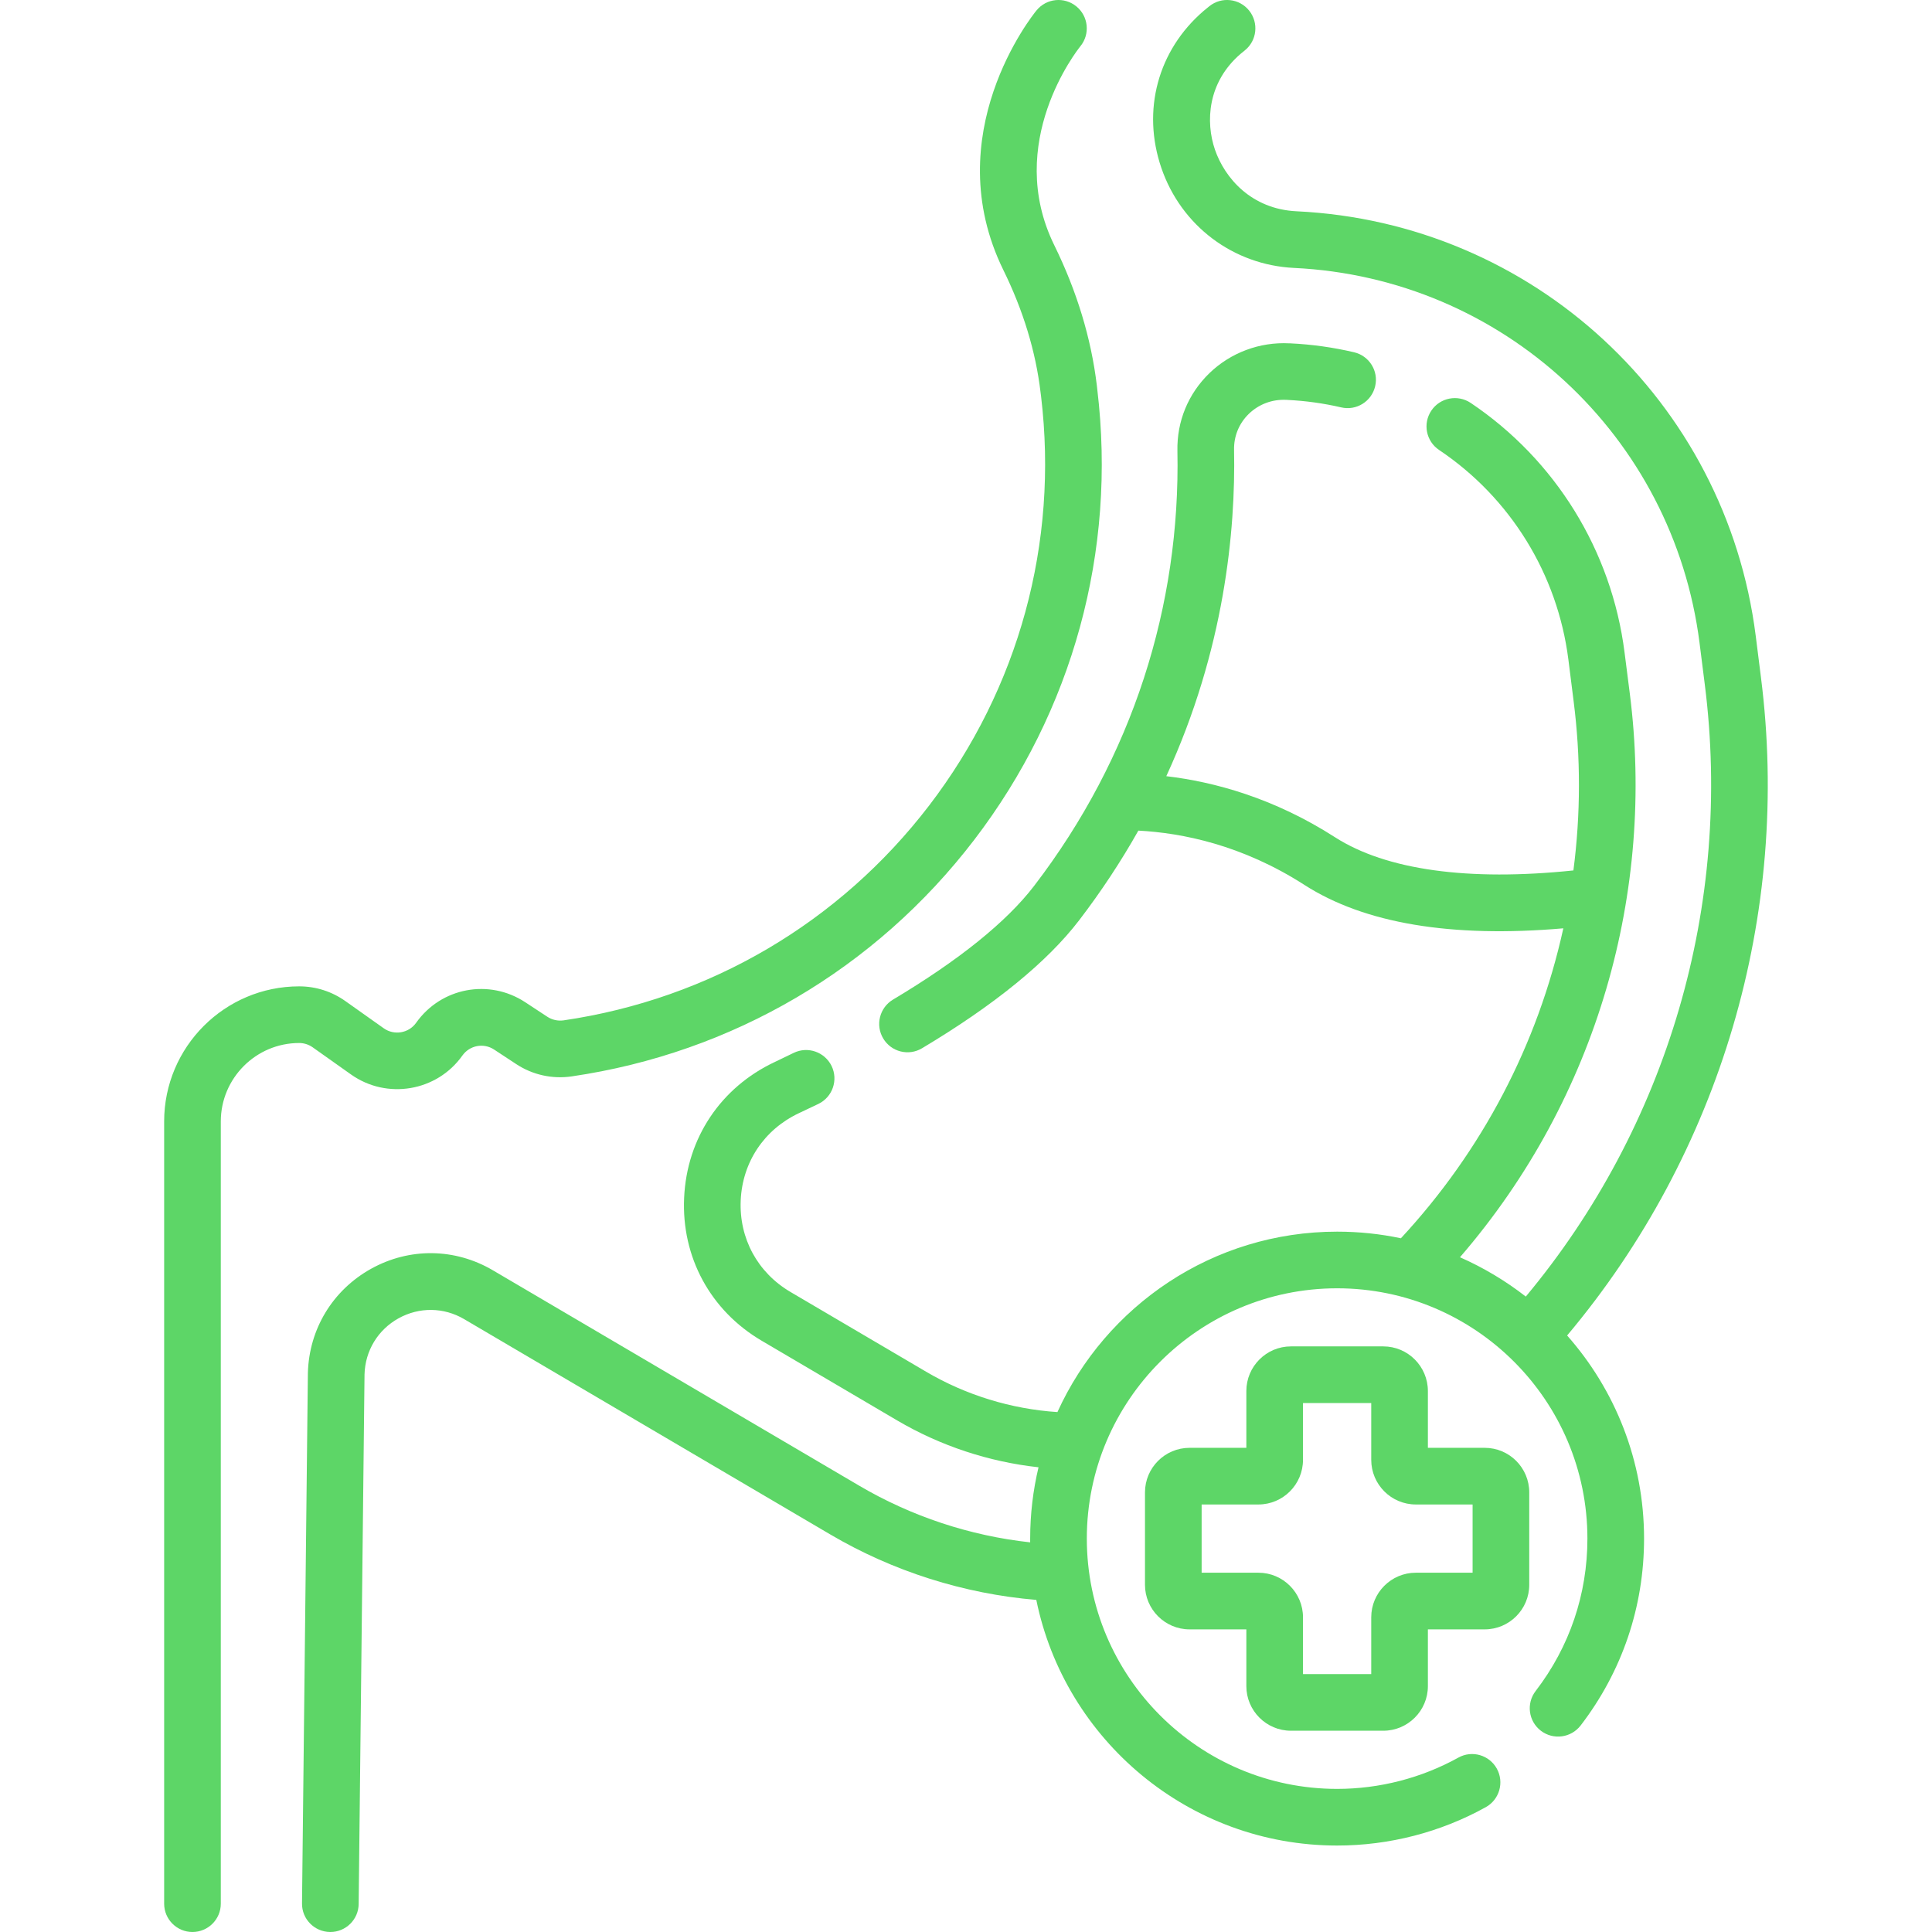 <svg width="28" height="28" viewBox="0 0 28 28" fill="none" xmlns="http://www.w3.org/2000/svg">
<g clip-path="url(#clip0_325_5561)">
<path d="M25.521 9.816L25.445 9.213C25.013 5.813 22.215 3.226 18.792 3.062C18.135 3.031 17.75 2.58 17.608 2.169C17.471 1.77 17.497 1.196 17.979 0.781C17.999 0.764 18.019 0.748 18.04 0.731C18.217 0.59 18.245 0.331 18.104 0.154C17.962 -0.023 17.704 -0.052 17.527 0.09C17.498 0.113 17.471 0.135 17.444 0.158C16.78 0.729 16.545 1.601 16.832 2.436C17.119 3.272 17.873 3.84 18.753 3.883C21.777 4.027 24.249 6.313 24.631 9.317L24.707 9.919C25.112 13.11 24.168 16.326 22.113 18.791C21.822 18.564 21.501 18.372 21.159 18.221C23.17 15.893 23.982 12.898 23.621 10.057L23.544 9.454C23.357 7.982 22.544 6.665 21.314 5.839C21.125 5.713 20.87 5.763 20.744 5.951C20.617 6.14 20.668 6.395 20.856 6.521C21.89 7.214 22.573 8.321 22.73 9.558L22.806 10.161C22.91 10.976 22.909 11.8 22.803 12.615C21.279 12.774 20.089 12.609 19.348 12.134C18.46 11.564 17.596 11.331 16.903 11.249C17.747 9.415 17.908 7.689 17.885 6.519C17.881 6.321 17.957 6.136 18.099 5.998C18.245 5.857 18.438 5.785 18.643 5.795L18.661 5.796C18.922 5.809 19.183 5.845 19.437 5.904C19.658 5.956 19.879 5.818 19.93 5.597C19.982 5.377 19.844 5.156 19.623 5.105C19.321 5.034 19.011 4.991 18.699 4.976L18.687 4.976C18.257 4.953 17.835 5.111 17.528 5.408C17.22 5.706 17.055 6.107 17.064 6.535C17.109 8.778 16.416 10.973 14.988 12.838C14.588 13.36 13.9 13.915 12.942 14.487C12.747 14.604 12.684 14.856 12.8 15.05C12.916 15.245 13.168 15.309 13.363 15.192C14.411 14.566 15.177 13.942 15.64 13.337C15.957 12.923 16.245 12.487 16.498 12.038C17.132 12.071 18.002 12.245 18.905 12.825C19.775 13.384 21.035 13.594 22.657 13.454C22.287 15.137 21.48 16.677 20.303 17.946C20.005 17.883 19.696 17.85 19.379 17.85C17.579 17.85 16.025 18.924 15.325 20.465C14.656 20.421 14 20.22 13.422 19.88L11.456 18.724C10.979 18.443 10.71 17.947 10.735 17.395C10.76 16.842 11.075 16.371 11.576 16.134C11.671 16.09 11.767 16.044 11.862 15.998C12.066 15.899 12.151 15.653 12.052 15.449C11.952 15.245 11.707 15.16 11.503 15.259C11.411 15.304 11.318 15.348 11.227 15.392C10.445 15.76 9.954 16.495 9.915 17.358C9.875 18.219 10.296 18.994 11.039 19.431L13.006 20.588C13.631 20.955 14.331 21.186 15.051 21.265C14.972 21.597 14.93 21.943 14.93 22.298C14.93 22.317 14.93 22.335 14.93 22.353C14.058 22.258 13.207 21.976 12.451 21.531L7.143 18.41C6.594 18.087 5.934 18.079 5.378 18.388C4.821 18.698 4.479 19.262 4.462 19.899L4.462 19.905L4.377 27.585C4.374 27.812 4.556 27.997 4.783 28H4.788C5.012 28 5.196 27.819 5.198 27.594L5.283 19.917C5.293 19.575 5.477 19.272 5.776 19.106C6.076 18.94 6.431 18.944 6.727 19.118L12.034 22.239C12.942 22.773 13.97 23.099 15.019 23.187C15.432 25.216 17.23 26.747 19.379 26.747C20.132 26.747 20.877 26.555 21.533 26.191C21.731 26.081 21.803 25.831 21.693 25.632C21.583 25.434 21.333 25.362 21.135 25.473C20.6 25.769 19.993 25.926 19.379 25.926C17.378 25.926 15.751 24.299 15.751 22.298C15.751 20.298 17.378 18.671 19.379 18.671C21.379 18.671 23.006 20.298 23.006 22.298C23.006 23.105 22.747 23.868 22.256 24.507C22.117 24.687 22.151 24.945 22.331 25.083C22.511 25.221 22.768 25.187 22.907 25.008C23.509 24.224 23.827 23.287 23.827 22.298C23.827 21.171 23.406 20.14 22.712 19.355C24.935 16.71 25.958 13.249 25.521 9.816Z" fill="#5DD667"/>
<path d="M5.087 15.572C5.608 15.941 6.332 15.818 6.701 15.298C6.807 15.149 7.009 15.111 7.161 15.211L7.482 15.422C7.719 15.578 8.004 15.641 8.285 15.6C10.615 15.259 12.687 14.042 14.118 12.173C15.549 10.303 16.183 7.986 15.903 5.647L15.896 5.584C15.814 4.904 15.607 4.22 15.279 3.553C14.551 2.07 15.613 0.726 15.658 0.67C15.801 0.495 15.775 0.236 15.6 0.093C15.424 -0.051 15.165 -0.025 15.022 0.151C14.962 0.223 13.579 1.952 14.542 3.915C14.829 4.499 15.01 5.093 15.08 5.682L15.088 5.745C15.342 7.869 14.766 9.975 13.466 11.674C12.165 13.372 10.283 14.478 8.167 14.788C8.085 14.799 8.002 14.781 7.933 14.736L7.612 14.525C7.088 14.181 6.394 14.311 6.031 14.823C5.924 14.974 5.713 15.01 5.562 14.903L5.006 14.509C4.809 14.369 4.577 14.295 4.336 14.295C3.257 14.295 2.379 15.173 2.379 16.253V27.59C2.379 27.816 2.563 28 2.789 28C3.016 28 3.2 27.816 3.2 27.59V16.253C3.2 15.626 3.71 15.116 4.336 15.116C4.406 15.116 4.474 15.138 4.531 15.178L5.087 15.572Z" fill="#5DD667"/>
<path d="M21.517 20.983H20.694V20.16C20.694 19.803 20.404 19.513 20.048 19.513H18.709C18.353 19.513 18.063 19.803 18.063 20.16V20.983H17.24C16.884 20.983 16.594 21.272 16.594 21.629V22.968C16.594 23.324 16.884 23.614 17.24 23.614H18.063V24.437C18.063 24.793 18.353 25.083 18.709 25.083H20.048C20.404 25.083 20.694 24.793 20.694 24.437V23.614H21.517C21.874 23.614 22.163 23.324 22.163 22.968V21.629C22.163 21.272 21.874 20.983 21.517 20.983ZM21.342 22.793H20.519C20.163 22.793 19.873 23.083 19.873 23.439V24.262H18.884V23.439C18.884 23.083 18.594 22.793 18.238 22.793H17.415V21.804H18.238C18.594 21.804 18.884 21.514 18.884 21.157V20.334H19.873V21.157C19.873 21.514 20.163 21.804 20.519 21.804H21.342V22.793Z" fill="#5DD667"/>
</g>
<defs>
<clipPath id="clip0_325_5561">
<rect width="28" height="28" fill="white"/>
</clipPath>
</defs>
</svg>
